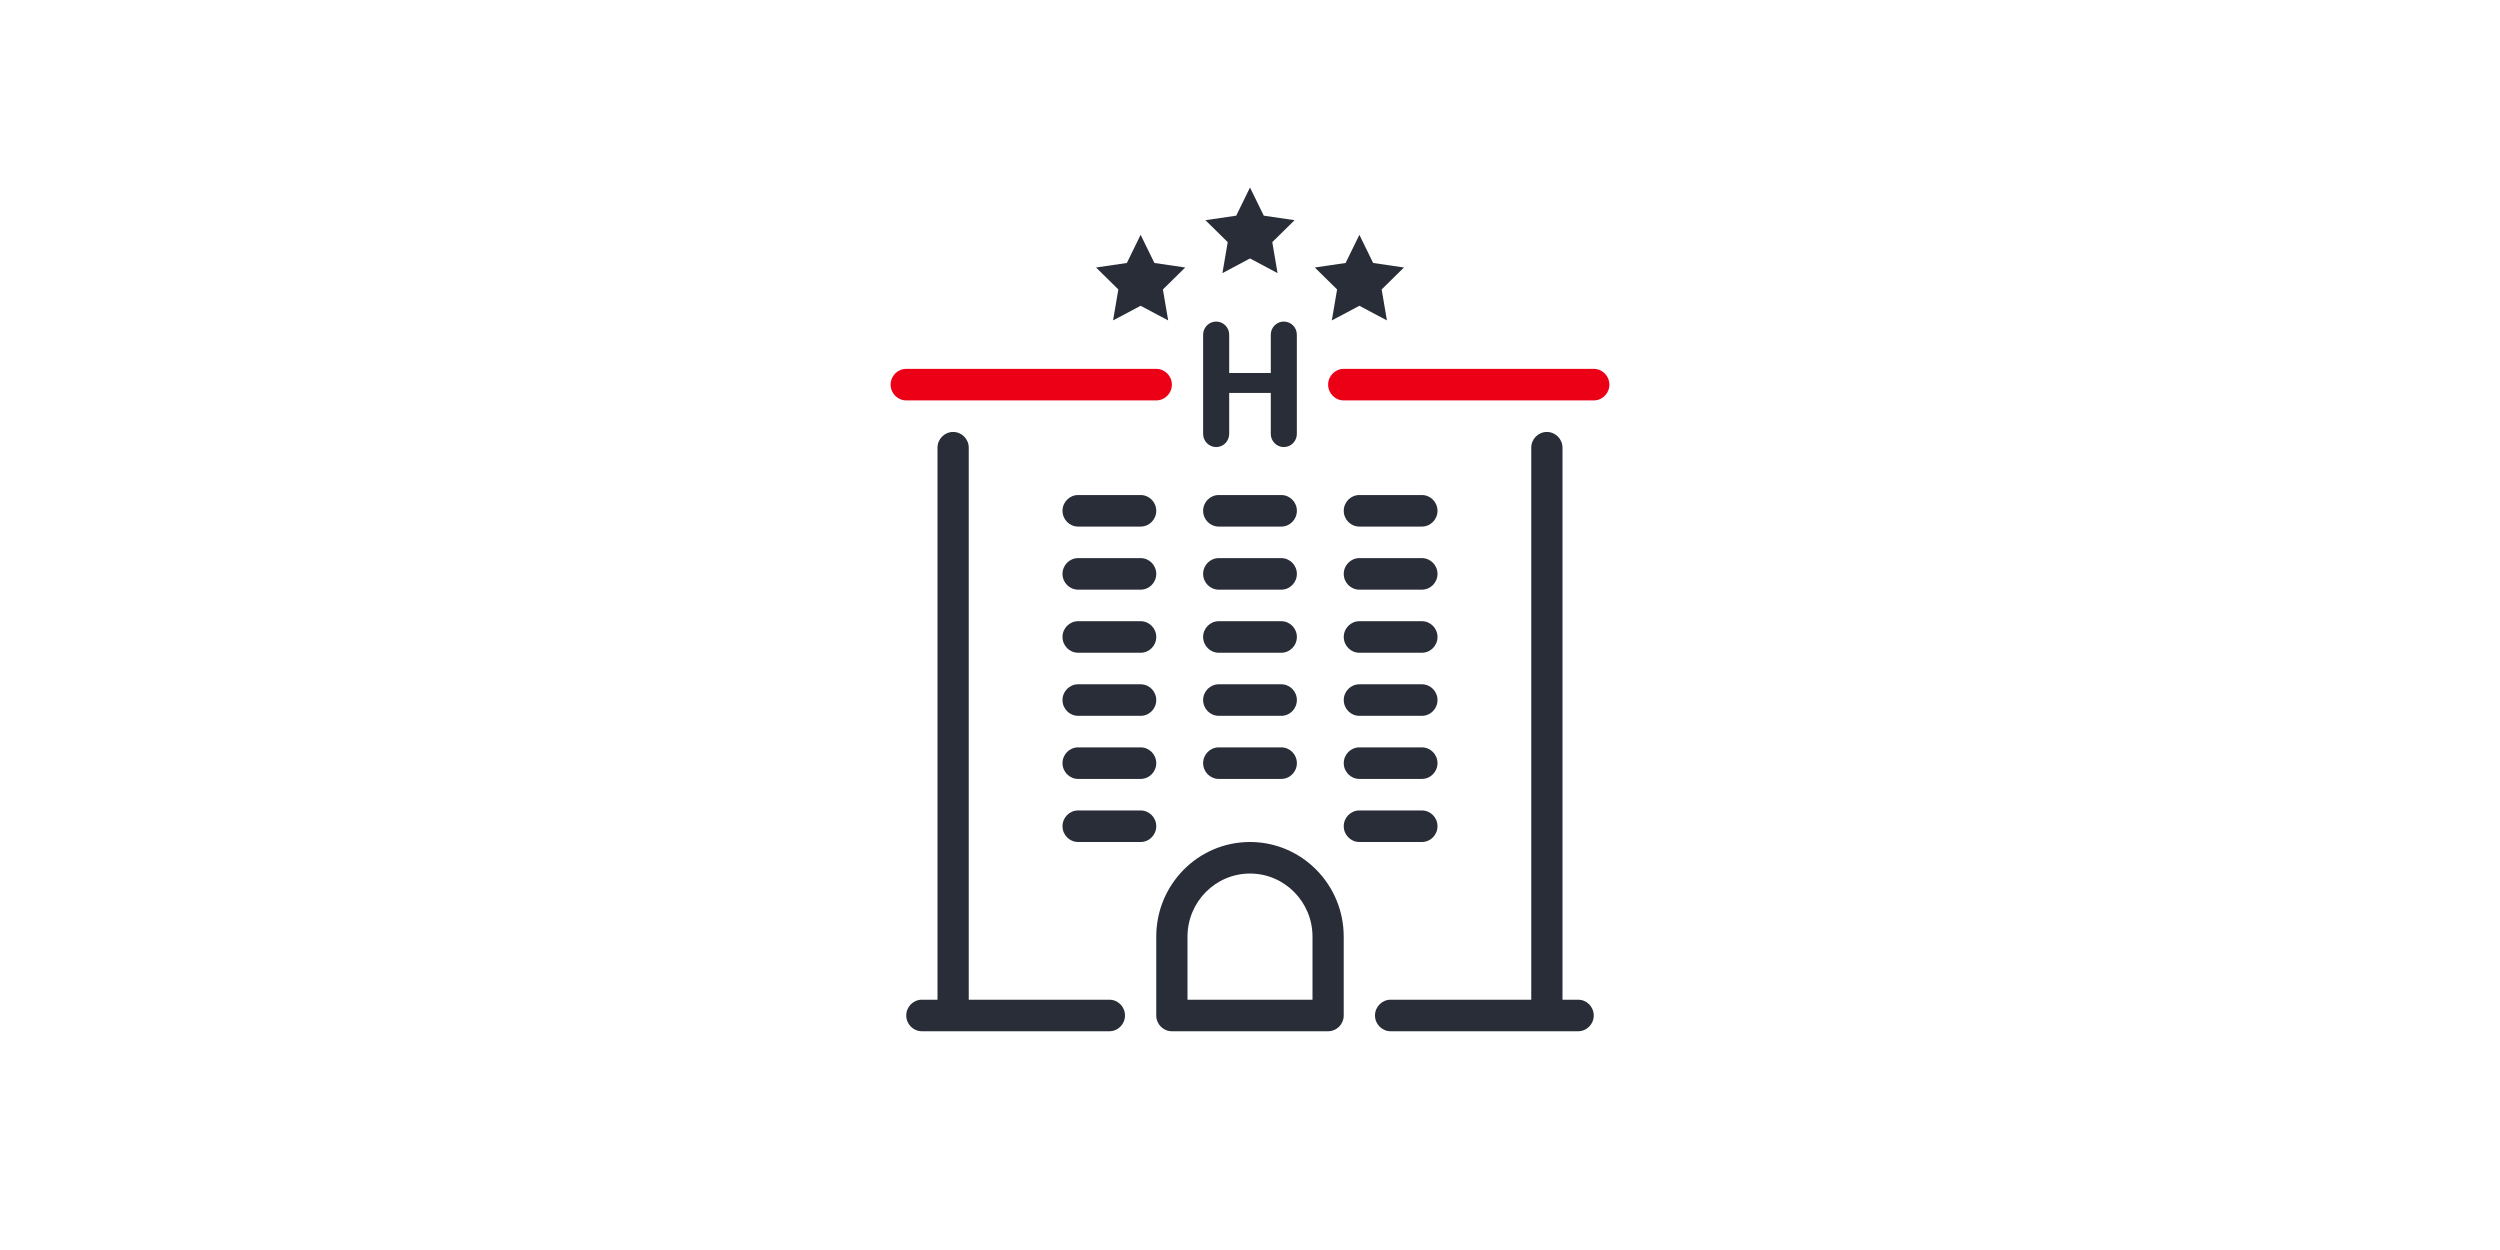 <?xml version="1.0" encoding="UTF-8"?>
<svg width="2000px" height="1000px" viewBox="0 0 2000 1000" version="1.1" xmlns="http://www.w3.org/2000/svg" xmlns:xlink="http://www.w3.org/1999/xlink">
    <title>icon_travel_hotel</title>
    <g id="icon_travel_hotel" stroke="none" stroke-width="1" fill="none" fill-rule="evenodd">
        <rect id="Rectangle" x="0" y="0" width="2000" height="1000"></rect>
        <g id="Travel/Hotel-2" transform="translate(600, 100)">
            <g id="🎨-Icon-Style" transform="translate(112.5, 50)">
                <path d="M265.45,68.484 L287.5,56.776 L309.55,68.484 L305.325,43.705 L323.175,26.142 L298.525,22.534 L287.5,0 L276.475,22.534 L251.825,26.142 L269.675,43.705 L265.45,68.484 L265.45,68.484 Z M352.95,106.335 L375,94.626 L397.05,106.335 L392.825,81.555 L410.675,63.993 L386.025,60.384 L375,37.85 L363.975,60.384 L339.325,63.993 L357.175,81.555 L352.95,106.335 L352.95,106.335 Z M177.95,106.335 L200,94.626 L222.05,106.335 L217.825,81.555 L235.675,63.993 L211.025,60.384 L200,37.85 L188.975,60.384 L164.325,63.993 L182.175,81.555 L177.95,106.335 L177.95,106.335 Z M50,195.561 C56.9,195.561 62.5,201.213 62.5,208.178 L62.5,649.766 L175,649.766 C181.9,649.766 187.5,655.419 187.5,662.383 C187.5,669.348 181.9,675 175,675 L25,675 C18.1,675 12.5,669.348 12.5,662.383 C12.5,655.419 18.1,649.766 25,649.766 L37.5,649.766 L37.5,208.178 C37.5,201.213 43.1,195.561 50,195.561 Z M287.487,523.598 L288.715,523.608 C329.568,524.277 362.475,557.905 362.475,599.299 L362.475,662.383 C362.475,669.348 356.875,675 349.975,675 L225,675 C223.275,675 221.625,674.647 220.125,674.016 C217.125,672.729 214.75,670.332 213.475,667.304 C212.85,665.79 212.5,664.124 212.5,662.383 L212.5,599.299 C212.5,557.487 246.075,523.598 287.5,523.598 L287.487,523.598 Z M287.5,548.832 C259.925,548.832 237.5,571.466 237.5,599.299 L237.5,649.766 L337.5,649.766 L337.5,599.299 C337.5,571.466 315.075,548.832 287.5,548.832 Z M200,498.364 C206.9,498.364 212.5,504.017 212.5,510.981 C212.5,517.946 206.9,523.598 200,523.598 L150,523.598 C143.1,523.598 137.5,517.946 137.5,510.981 C137.5,504.017 143.1,498.364 150,498.364 L200,498.364 Z M200,447.897 C206.9,447.897 212.5,453.55 212.5,460.514 C212.5,467.479 206.9,473.131 200,473.131 L150,473.131 C143.1,473.131 137.5,467.479 137.5,460.514 C137.5,453.55 143.1,447.897 150,447.897 L200,447.897 Z M312.5,447.897 C319.4,447.897 325,453.55 325,460.514 C325,467.479 319.4,473.131 312.5,473.131 L262.5,473.131 C255.6,473.131 250,467.479 250,460.514 C250,453.55 255.6,447.897 262.5,447.897 Z M200,397.43 C206.9,397.43 212.5,403.082 212.5,410.047 C212.5,417.011 206.9,422.664 200,422.664 L150,422.664 C143.1,422.664 137.5,417.011 137.5,410.047 C137.5,403.082 143.1,397.43 150,397.43 L200,397.43 Z M312.5,397.43 C319.4,397.43 325,403.082 325,410.047 C325,417.011 319.4,422.664 312.5,422.664 L262.5,422.664 C255.6,422.664 250,417.011 250,410.047 C250,403.082 255.6,397.43 262.5,397.43 Z M200,346.963 C206.9,346.963 212.5,352.615 212.5,359.579 C212.5,366.544 206.9,372.196 200,372.196 L150,372.196 C143.1,372.196 137.5,366.544 137.5,359.579 C137.5,352.615 143.1,346.963 150,346.963 L200,346.963 Z M312.5,346.963 C319.4,346.963 325,352.615 325,359.579 C325,366.544 319.4,372.196 312.5,372.196 L262.5,372.196 C255.6,372.196 250,366.544 250,359.579 C250,352.615 255.6,346.963 262.5,346.963 Z M200,296.495 C206.9,296.495 212.5,302.148 212.5,309.112 C212.5,316.077 206.9,321.729 200,321.729 L150,321.729 C143.1,321.729 137.5,316.077 137.5,309.112 C137.5,302.148 143.1,296.495 150,296.495 L200,296.495 Z M312.5,296.495 C319.4,296.495 325,302.148 325,309.112 C325,316.077 319.4,321.729 312.5,321.729 L262.5,321.729 C255.6,321.729 250,316.077 250,309.112 C250,302.148 255.6,296.495 262.5,296.495 Z M200,246.028 C206.9,246.028 212.5,251.68 212.5,258.645 C212.5,265.609 206.9,271.262 200,271.262 L150,271.262 C143.1,271.262 137.5,265.609 137.5,258.645 C137.5,251.68 143.1,246.028 150,246.028 L200,246.028 Z M312.5,246.028 C319.4,246.028 325,251.68 325,258.645 C325,265.609 319.4,271.262 312.5,271.262 L262.5,271.262 C255.6,271.262 250,265.609 250,258.645 C250,251.68 255.6,246.028 262.5,246.028 Z M314.55,107.243 C320.3,107.243 324.975,111.962 324.975,117.765 L324.975,197.125 C324.975,202.929 320.3,207.648 314.55,207.648 C308.8,207.648 304.125,202.929 304.125,197.125 L304.125,164.321 L270.85,164.321 L270.85,197.125 C270.85,202.929 266.175,207.648 260.425,207.648 C254.675,207.648 250,202.929 250,197.125 L250,117.765 C250,111.962 254.675,107.243 260.425,107.243 C266.175,107.243 270.85,111.962 270.85,117.765 L270.85,148.399 L304.125,148.399 L304.125,117.765 C304.125,111.962 308.8,107.243 314.55,107.243 Z M525,195.561 C531.9,195.561 537.5,201.213 537.5,208.178 L537.5,649.766 L550,649.766 C556.9,649.766 562.5,655.419 562.5,662.383 C562.5,669.348 556.9,675 550,675 L400,675 C393.1,675 387.5,669.348 387.5,662.383 C387.5,655.419 393.1,649.766 400,649.766 L512.5,649.766 L512.5,208.178 C512.5,201.213 518.1,195.561 525,195.561 Z M425,498.364 C431.9,498.364 437.5,504.017 437.5,510.981 C437.5,517.946 431.9,523.598 425,523.598 L375,523.598 C368.1,523.598 362.5,517.946 362.5,510.981 C362.5,504.017 368.1,498.364 375,498.364 Z M425,447.897 C431.9,447.897 437.5,453.55 437.5,460.514 C437.5,467.479 431.9,473.131 425,473.131 L375,473.131 C368.1,473.131 362.5,467.479 362.5,460.514 C362.5,453.55 368.1,447.897 375,447.897 Z M425,397.43 C431.9,397.43 437.5,403.082 437.5,410.047 C437.5,417.011 431.9,422.664 425,422.664 L375,422.664 C368.1,422.664 362.5,417.011 362.5,410.047 C362.5,403.082 368.1,397.43 375,397.43 Z M425,346.963 C431.9,346.963 437.5,352.615 437.5,359.579 C437.5,366.544 431.9,372.196 425,372.196 L375,372.196 C368.1,372.196 362.5,366.544 362.5,359.579 C362.5,352.615 368.1,346.963 375,346.963 Z M425,296.495 C431.9,296.495 437.5,302.148 437.5,309.112 C437.5,316.077 431.9,321.729 425,321.729 L375,321.729 C368.1,321.729 362.5,316.077 362.5,309.112 C362.5,302.148 368.1,296.495 375,296.495 Z M425,246.028 C431.9,246.028 437.5,251.68 437.5,258.645 C437.5,265.609 431.9,271.262 425,271.262 L375,271.262 C368.1,271.262 362.5,265.609 362.5,258.645 C362.5,251.68 368.1,246.028 375,246.028 Z" id="Base" fill="#282D37" fill-rule="nonzero"></path>
                <path d="M212.5,145.093 L12.5,145.093 C5.6,145.093 0,150.746 0,157.71 C0,164.675 5.6,170.327 12.5,170.327 L212.5,170.327 C219.4,170.327 225,164.675 225,157.71 C225,150.746 219.4,145.093 212.5,145.093 Z M562.5,145.093 L362.5,145.093 C355.6,145.093 350,150.746 350,157.71 C350,164.675 355.6,170.327 362.5,170.327 L562.5,170.327 C569.4,170.327 575,164.675 575,157.71 C575,150.746 569.4,145.093 562.5,145.093 Z" id="Pulse" fill="#EC0016"></path>
            </g>
        </g>
    </g>
</svg>